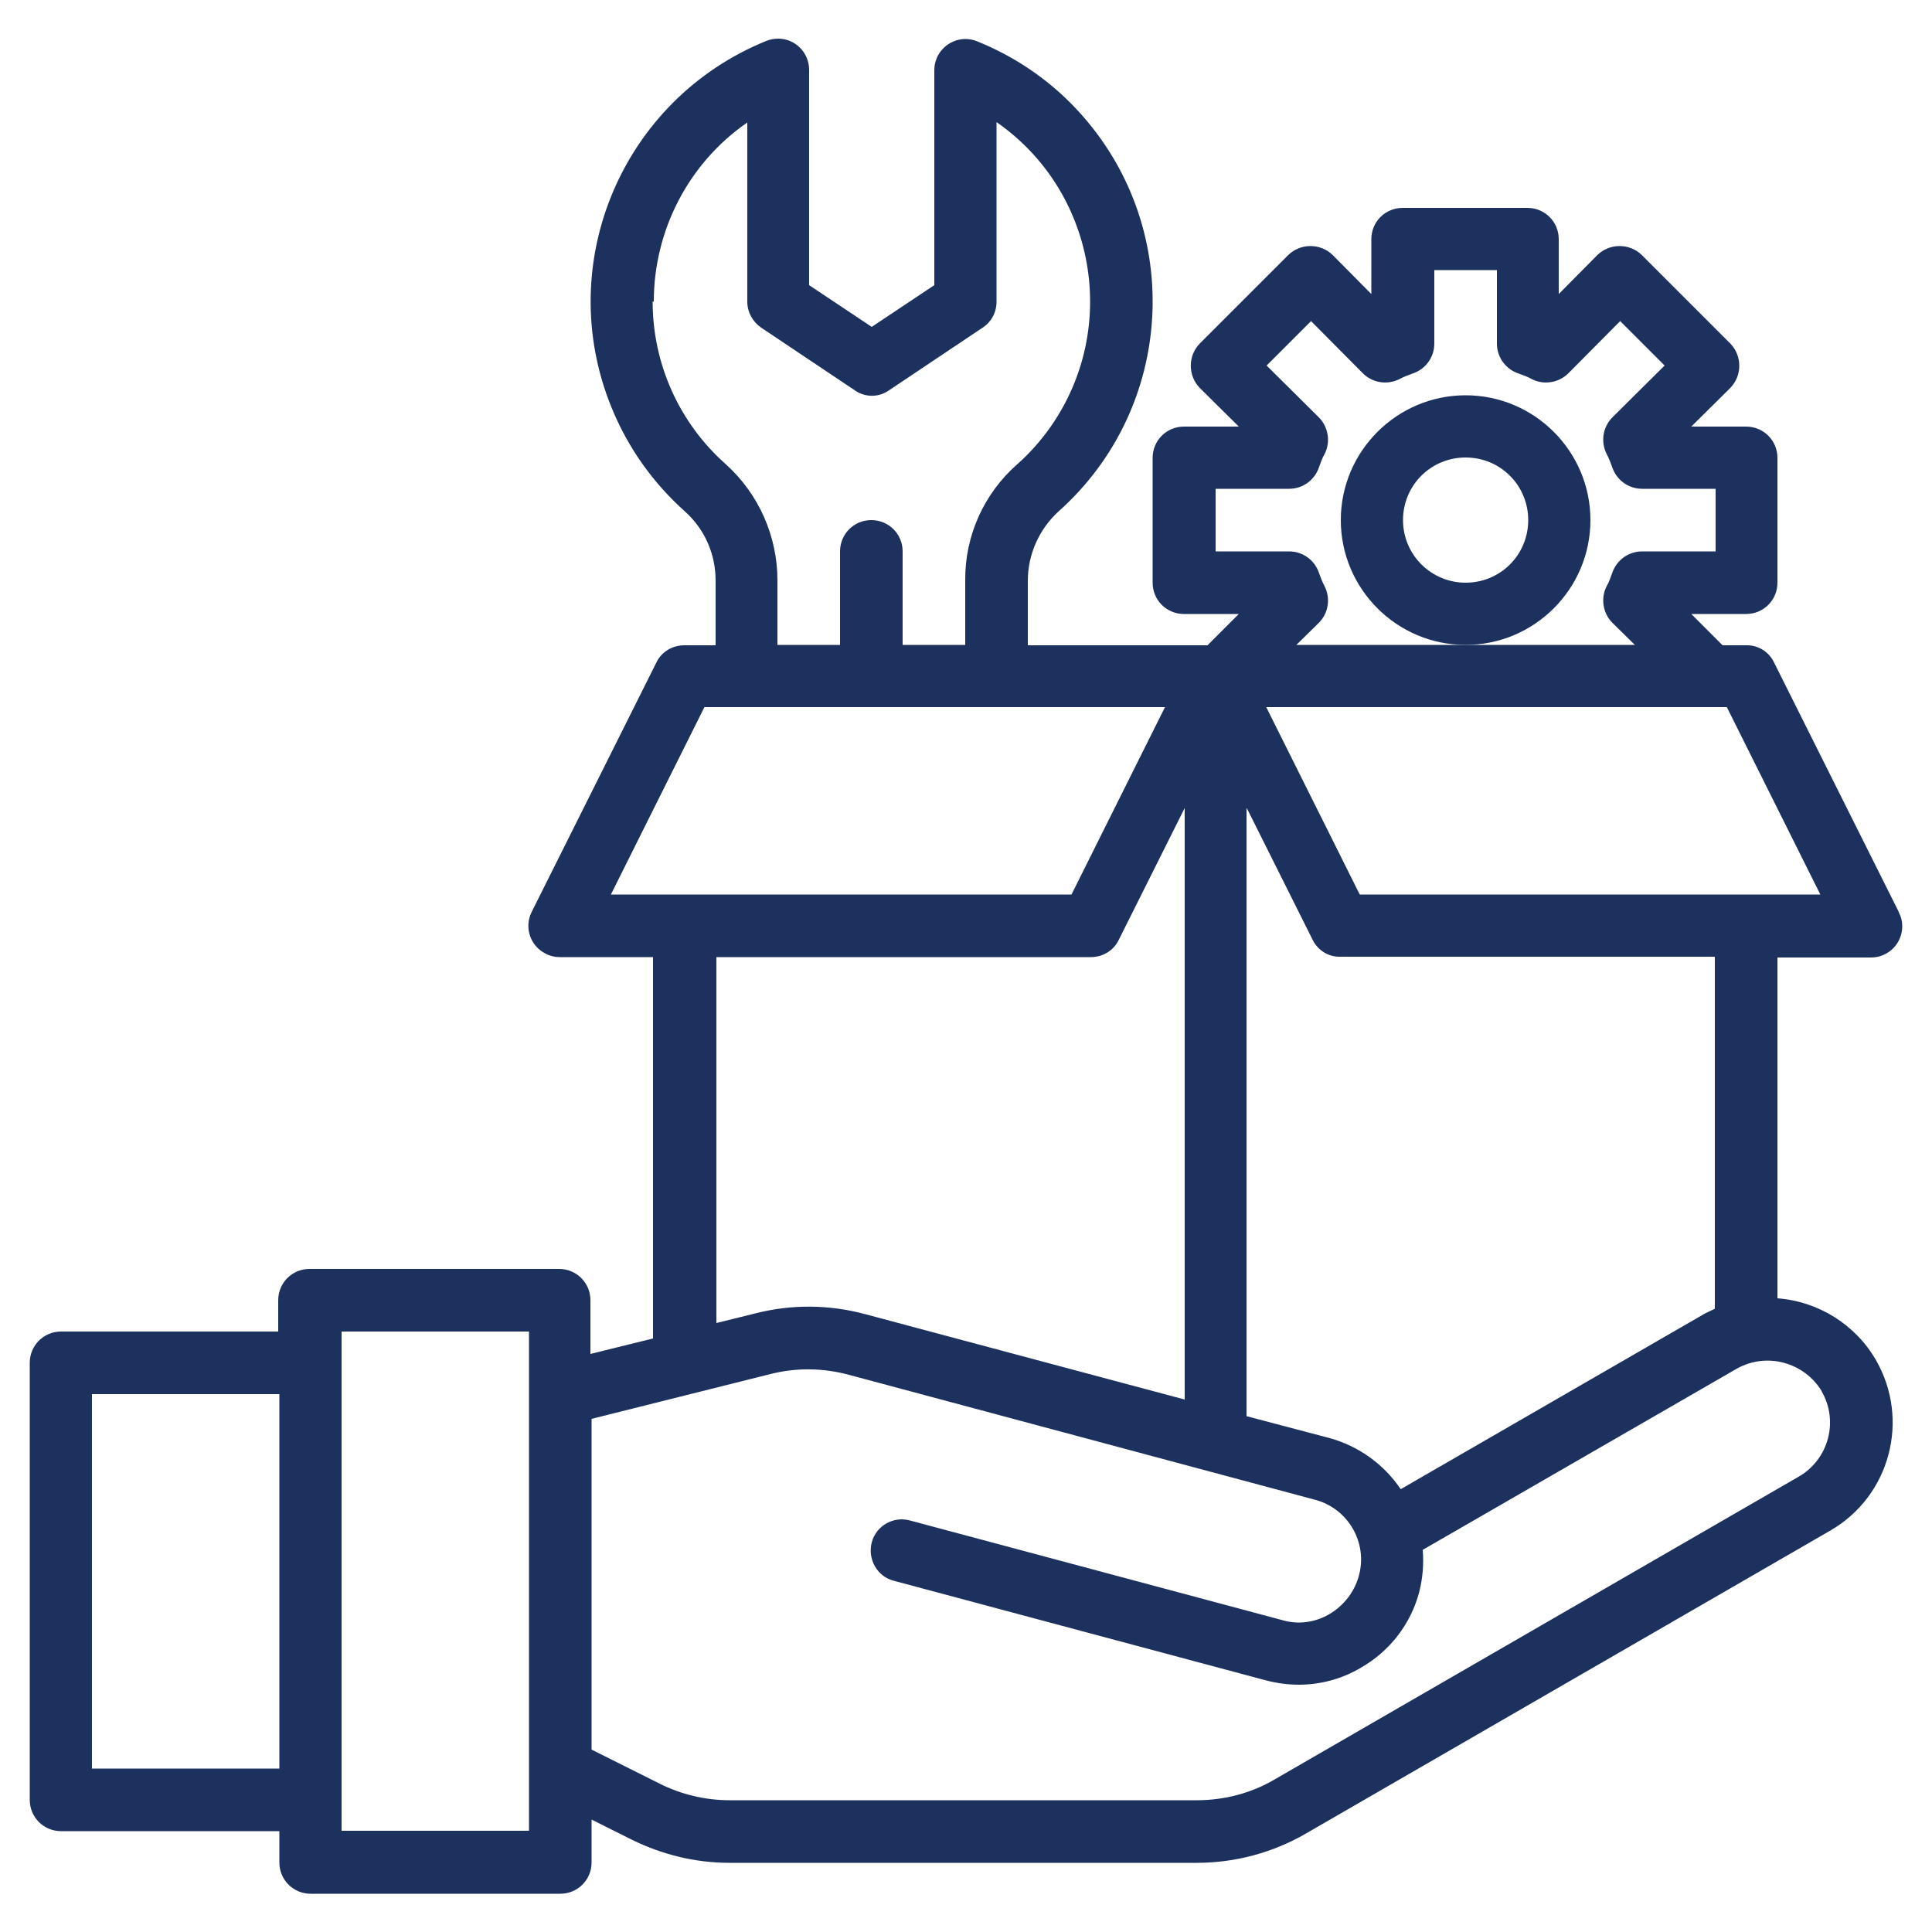 <?xml version="1.0" encoding="UTF-8"?>
<svg id="Layer_1" xmlns="http://www.w3.org/2000/svg" width="50" height="50" version="1.1" viewBox="0 0 50 50">
  <!-- Generator: Adobe Illustrator 30.0.0, SVG Export Plug-In . SVG Version: 2.1.1 Build 123)  -->
  <defs>
    <style>
      .st0 {
        fill: #1d315f;
      }
    </style>
  </defs>
  <g id="setting-management-setting-gear-hand">
    <path class="st0" d="M49.14,23.6l-3.23-6.46c-.13-.27-.41-.45-.72-.44h-.61l-.81-.81h1.42c.45,0,.81-.36.81-.81v-3.23c0-.45-.36-.81-.81-.81h-1.42l1.01-1c.31-.32.31-.83,0-1.15l-2.29-2.29c-.32-.31-.83-.31-1.15,0l-1,1.01v-1.42c0-.45-.36-.81-.81-.81h-3.23c-.45,0-.81.36-.81.81v1.42l-1-1.01c-.32-.31-.83-.31-1.15,0l-2.29,2.29c-.31.32-.31.83,0,1.15l1.01,1h-1.42c-.45,0-.81.36-.81.81v3.23c0,.45.36.81.81.81h1.42l-.81.81h-4.65v-1.67c0-.68.29-1.33.79-1.79,3-2.67,3.27-7.26.61-10.26-.74-.84-1.67-1.49-2.71-1.91-.41-.17-.88.03-1.05.44-.04.1-.06.2-.06.31v5.56l-1.62,1.08-1.62-1.08V1.81c0-.45-.36-.81-.8-.81-.11,0-.21.02-.31.06-3.72,1.51-5.52,5.75-4.01,9.47.42,1.04,1.07,1.96,1.91,2.71.51.46.79,1.1.79,1.79v1.67h-.81c-.31,0-.59.17-.72.44l-3.23,6.46c-.2.4-.04.88.36,1.08.11.06.24.09.36.09h2.42v9.87l-1.62.4v-1.39c0-.45-.36-.81-.81-.81h-6.46c-.45,0-.81.36-.81.81v.81H1.58c-.45,0-.81.36-.81.81v11.31c0,.45.36.81.81.81h5.65v.81c0,.45.36.81.81.81h6.46c.45,0,.81-.36.81-.81v-1.11l1.04.52c.79.39,1.65.6,2.53.6h12.09c.99,0,1.97-.26,2.83-.76l13.57-7.84c1.54-.89,2.07-2.86,1.18-4.41-.53-.92-1.49-1.52-2.55-1.6v-8.82h2.42c.45,0,.81-.36.81-.81,0-.13-.03-.25-.09-.36ZM7.23,45.77H2.38v-9.69h4.85v9.69ZM13.69,47.38h-4.85v-12.92h4.85v12.92ZM31.46,14.27v-1.62h1.9c.36,0,.67-.23.78-.57.04-.11.08-.23.14-.33.16-.31.1-.7-.15-.95l-1.35-1.34,1.15-1.15,1.34,1.35c.25.25.63.31.95.15.11-.06.22-.1.33-.14.34-.11.57-.42.57-.78v-1.9h1.62v1.9c0,.36.23.67.57.78.11.04.23.08.33.14.31.16.7.1.95-.15l1.34-1.35,1.15,1.15-1.35,1.34c-.25.25-.31.63-.15.95.06.11.1.22.14.33.11.34.42.57.78.57h1.9v1.62h-1.9c-.36,0-.67.23-.78.57-.04.11-.08.23-.14.33-.16.31-.1.7.15.95l.58.57h-8.76l.58-.57c.25-.25.31-.63.15-.95-.06-.11-.1-.22-.14-.33-.11-.34-.42-.57-.78-.57h-1.9ZM32.27,20.92l1.7,3.4c.13.27.41.45.72.44h9.69v9.11c-.08.04-.17.08-.25.12l-7.88,4.55c-.43-.64-1.08-1.11-1.83-1.32l-2.16-.57v-15.73ZM16.92,7.81c0-1.85.9-3.59,2.42-4.64v4.64c0,.27.14.52.36.67l2.42,1.62c.27.19.62.19.89,0l2.42-1.62c.23-.15.36-.4.36-.67V3.16c2.56,1.78,3.19,5.31,1.41,7.87-.25.36-.55.7-.88.99-.86.76-1.35,1.85-1.34,3v1.67h-1.62v-2.42c0-.45-.36-.81-.81-.81s-.81.36-.81.81v2.42h-1.62v-1.67c0-1.14-.48-2.23-1.33-3-1.21-1.07-1.9-2.6-1.9-4.22ZM15.81,23.15l2.42-4.85h11.92l-2.42,4.85h-11.92ZM30.66,20.92v15.3l-8.27-2.21c-.93-.25-1.9-.26-2.84-.02l-1.01.25v-9.47h9.69c.31,0,.59-.17.72-.44l1.7-3.4ZM47.14,36c.45.77.19,1.76-.58,2.21l-13.57,7.84c-.61.36-1.31.54-2.02.54h-12.09c-.63,0-1.25-.15-1.81-.43l-1.76-.88v-8.56l4.63-1.16c.67-.17,1.36-.16,2.03.02l12.05,3.23c.86.22,1.38,1.1,1.15,1.96-.11.42-.39.78-.76,1-.37.22-.81.28-1.22.16l-9.64-2.58c-.43-.12-.88.14-.99.57s.14.88.57.99l9.64,2.58c.27.07.56.11.84.11.57,0,1.12-.15,1.61-.44.75-.43,1.29-1.13,1.51-1.96.09-.36.12-.72.09-1.09l8.13-4.69c.77-.43,1.74-.17,2.2.59ZM35.19,23.15l-2.42-4.85h11.92l2.42,4.85h-11.92Z"/>
    <path class="st0" d="M41.16,13.46c0-1.78-1.45-3.23-3.23-3.23s-3.23,1.45-3.23,3.23,1.45,3.23,3.23,3.23,3.23-1.45,3.23-3.23ZM37.93,15.08c-.89,0-1.62-.72-1.62-1.62s.72-1.62,1.62-1.62,1.62.72,1.62,1.62-.72,1.62-1.62,1.62Z"/>
  </g>
</svg>